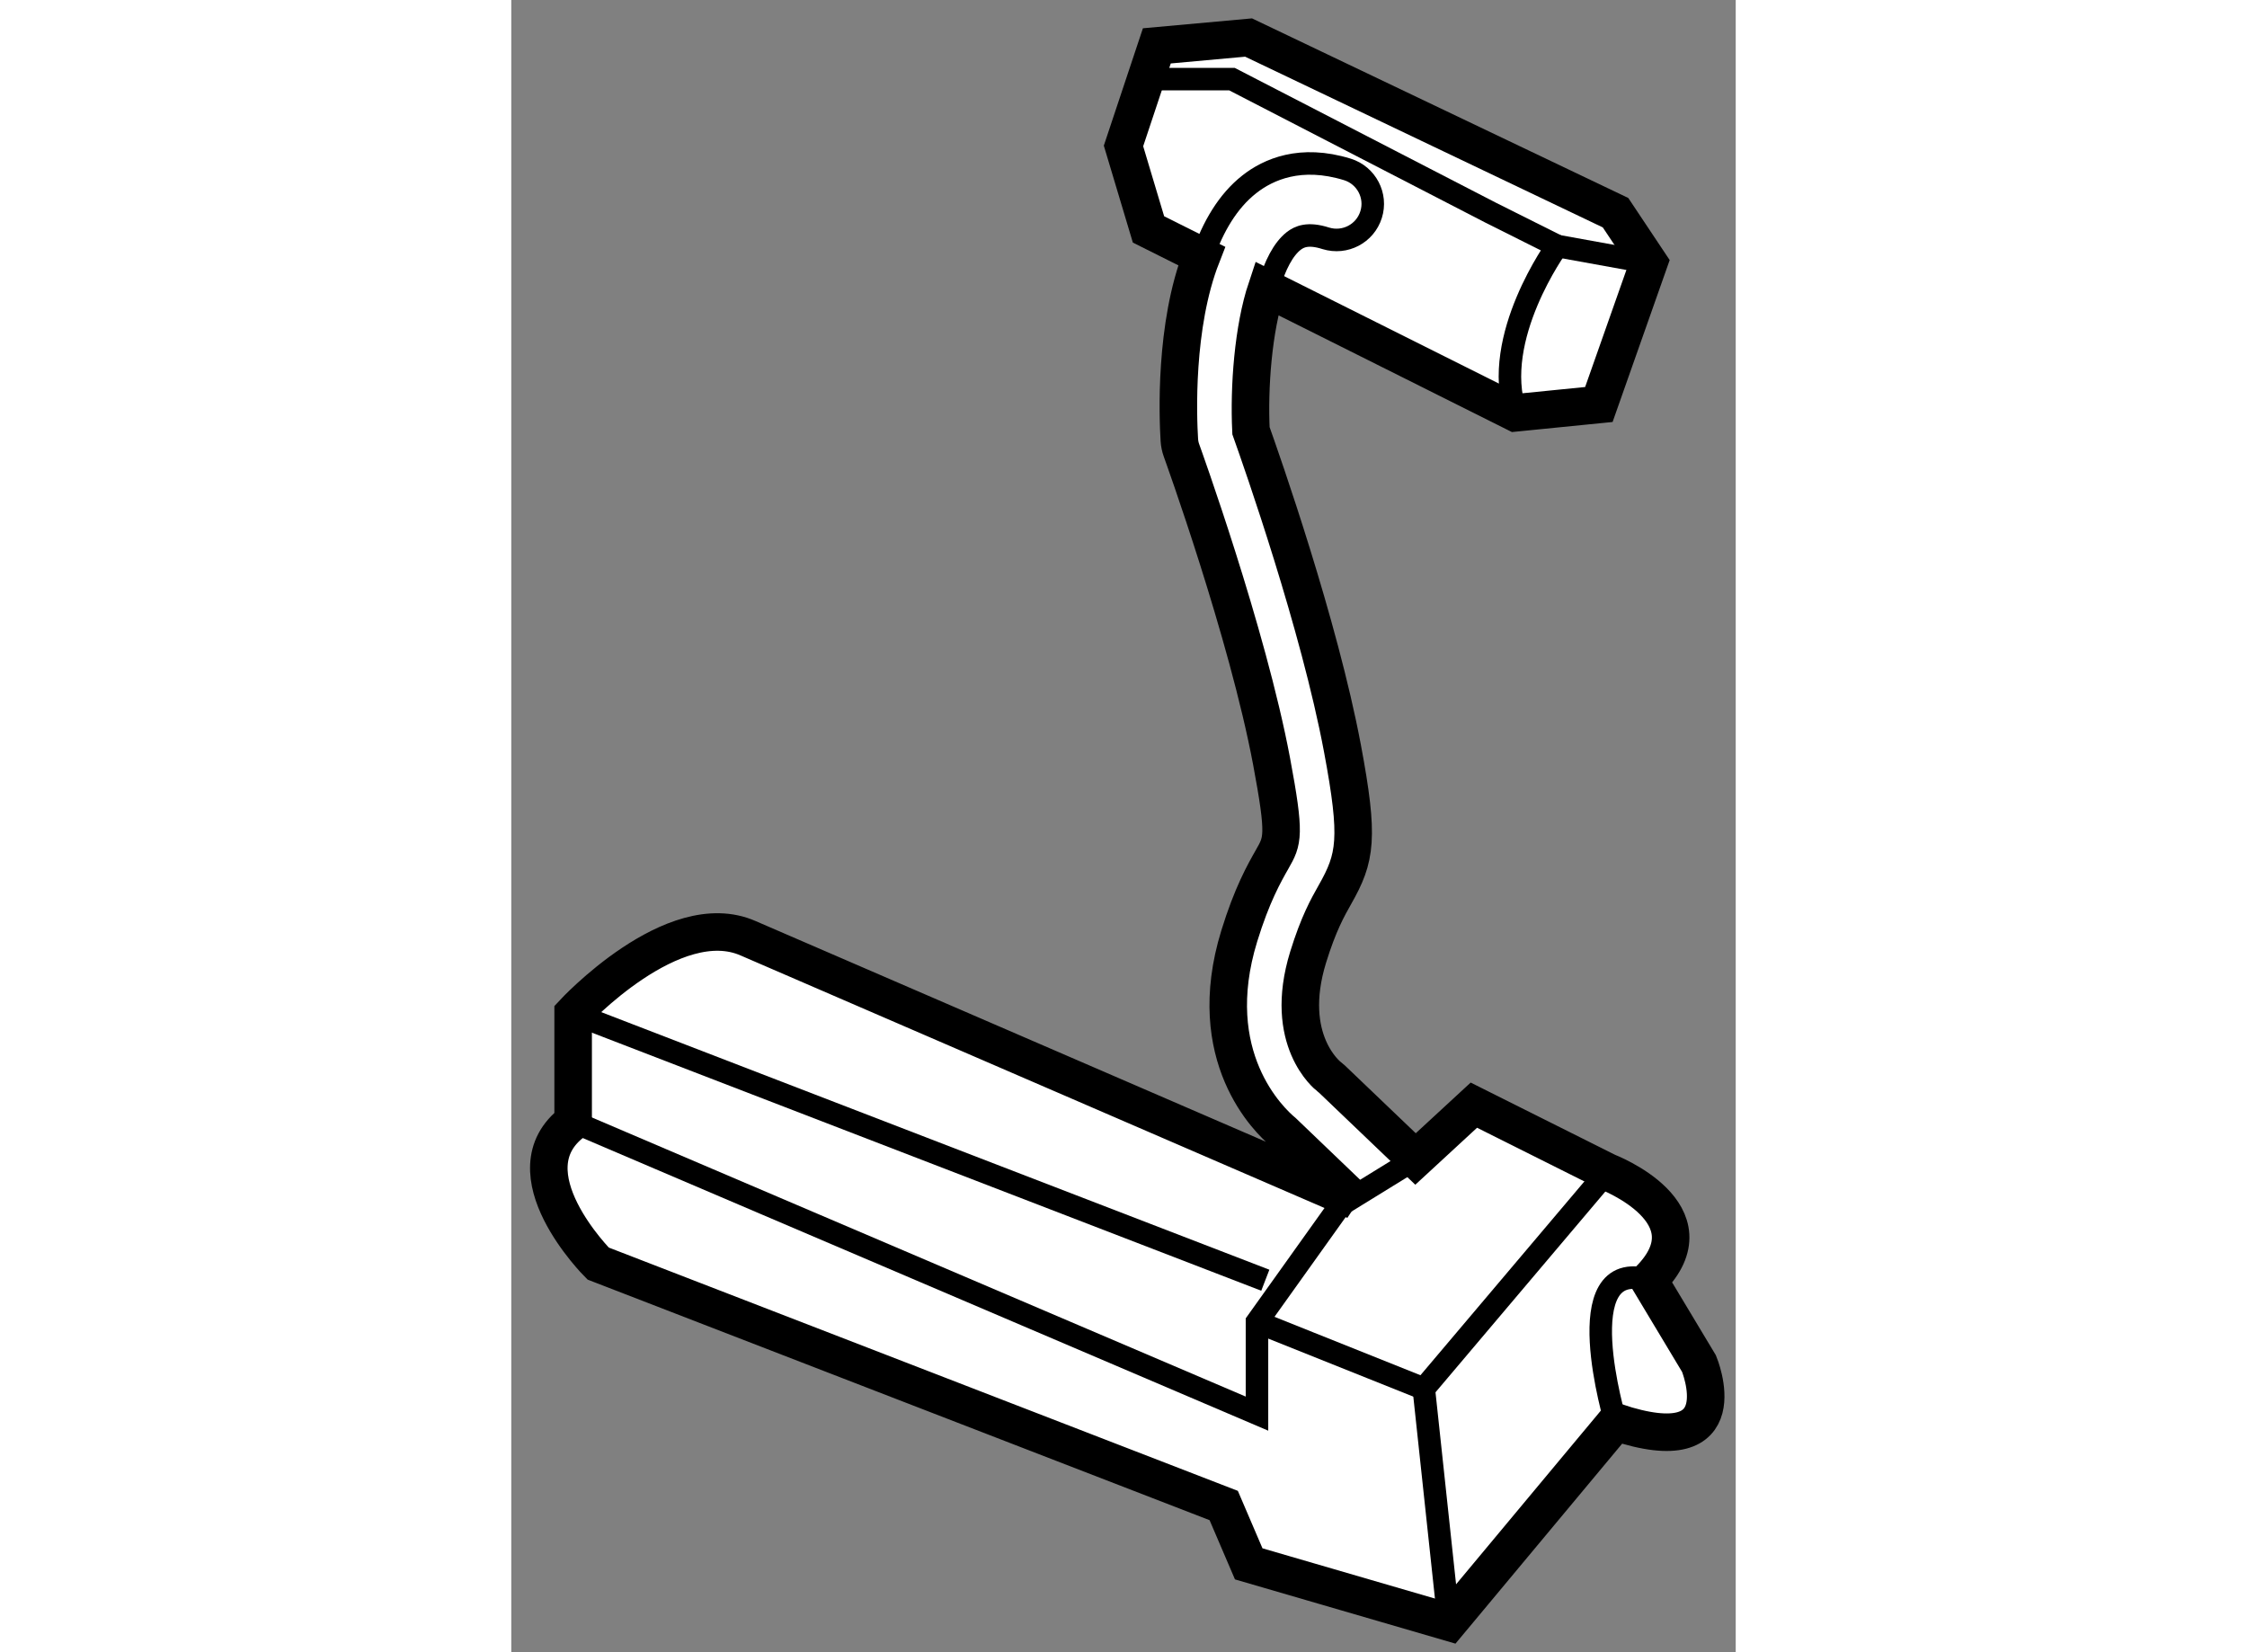 <?xml version="1.0" encoding="utf-8"?>
<!-- Generator: Adobe Illustrator 15.1.0, SVG Export Plug-In . SVG Version: 6.00 Build 0)  -->
<!DOCTYPE svg PUBLIC "-//W3C//DTD SVG 1.1//EN" "http://www.w3.org/Graphics/SVG/1.1/DTD/svg11.dtd">
<svg version="1.1" xmlns="http://www.w3.org/2000/svg" xmlns:xlink="http://www.w3.org/1999/xlink" x="0px" y="0px" width="244.8px"
	 height="180px" viewBox="76.734 88.254 16.31 22.008" enable-background="new 0 0 244.8 180" xml:space="preserve">
	
<rect x="76.734" y="88.254" width="16.31" height="22.008" fill="#808080" stroke="none"/>
	
<g><path fill="#FFFFFF" stroke="#000000" stroke-width="0.5" d="M92.555,106.418l-0.667-1.111c0.889-0.889-0.555-1.443-0.555-1.443
			l-1.777-0.889l-0.777,0.717l-1.113-1.064c-0.014-0.013-0.029-0.025-0.044-0.037c-0.006-0.004-0.615-0.477-0.274-1.586
			c0.139-0.449,0.26-0.662,0.357-0.834c0.279-0.491,0.326-0.746,0.1-1.951c-0.31-1.65-1.07-3.813-1.218-4.229
			c-0.028-0.579,0.029-1.36,0.208-1.896l3.315,1.658l1.111-0.111l0.666-1.889l-0.444-0.666l-4.888-2.333l-1.222,0.111l-0.444,1.333
			l0.333,1.112l0.708,0.354c-0.364,0.93-0.316,2.148-0.297,2.453c0.003,0.045,0.012,0.091,0.028,0.135
			c0.008,0.023,0.879,2.428,1.201,4.146c0.185,0.989,0.148,1.055,0.009,1.299c-0.108,0.19-0.271,0.476-0.44,1.025
			c-0.494,1.606,0.4,2.459,0.585,2.611l0.954,0.914l-8.079-3.494c-1-0.443-2.333,1-2.333,1v1.443
			c-0.889,0.668,0.333,1.889,0.333,1.889l8.333,3.223l0.333,0.777l2.667,0.777l2.222-2.666
			C93.111,107.752,92.555,106.418,92.555,106.418z"></path><path fill="none" stroke="#000000" stroke-width="0.3" d="M85.711,92.847c0.068-0.765,0.276-1.685,0.854-2.138
			c0.251-0.198,0.683-0.391,1.307-0.198c0.253,0.079,0.395,0.35,0.315,0.602c-0.08,0.254-0.349,0.393-0.602,0.316
			c-0.242-0.078-0.356-0.021-0.428,0.034c-0.283,0.222-0.434,0.862-0.49,1.512"></path><path fill="none" stroke="#000000" stroke-width="0.3" d="M90.111,93.752c-0.333-1,0.556-2.221,0.556-2.221l-0.889-0.445
			l-3.444-1.778h-1.223"></path><line fill="none" stroke="#000000" stroke-width="0.3" x1="90.667" y1="91.531" x2="91.888" y2="91.752"></line><polyline fill="none" stroke="#000000" stroke-width="0.3" points="77.557,103.195 86.667,107.084 86.667,105.863 87.778,104.307 
			88.778,103.691 		"></polyline><polyline fill="none" stroke="#000000" stroke-width="0.3" points="89.222,109.861 88.889,106.752 91.333,103.863 		"></polyline><path fill="none" stroke="#000000" stroke-width="0.3" d="M91.444,107.195c0,0-0.666-2.221,0.444-1.889"></path><line fill="none" stroke="#000000" stroke-width="0.3" x1="77.557" y1="101.752" x2="86.778" y2="105.307"></line><line fill="none" stroke="#000000" stroke-width="0.3" x1="86.667" y1="105.863" x2="88.889" y2="106.752"></line></g>


</svg>